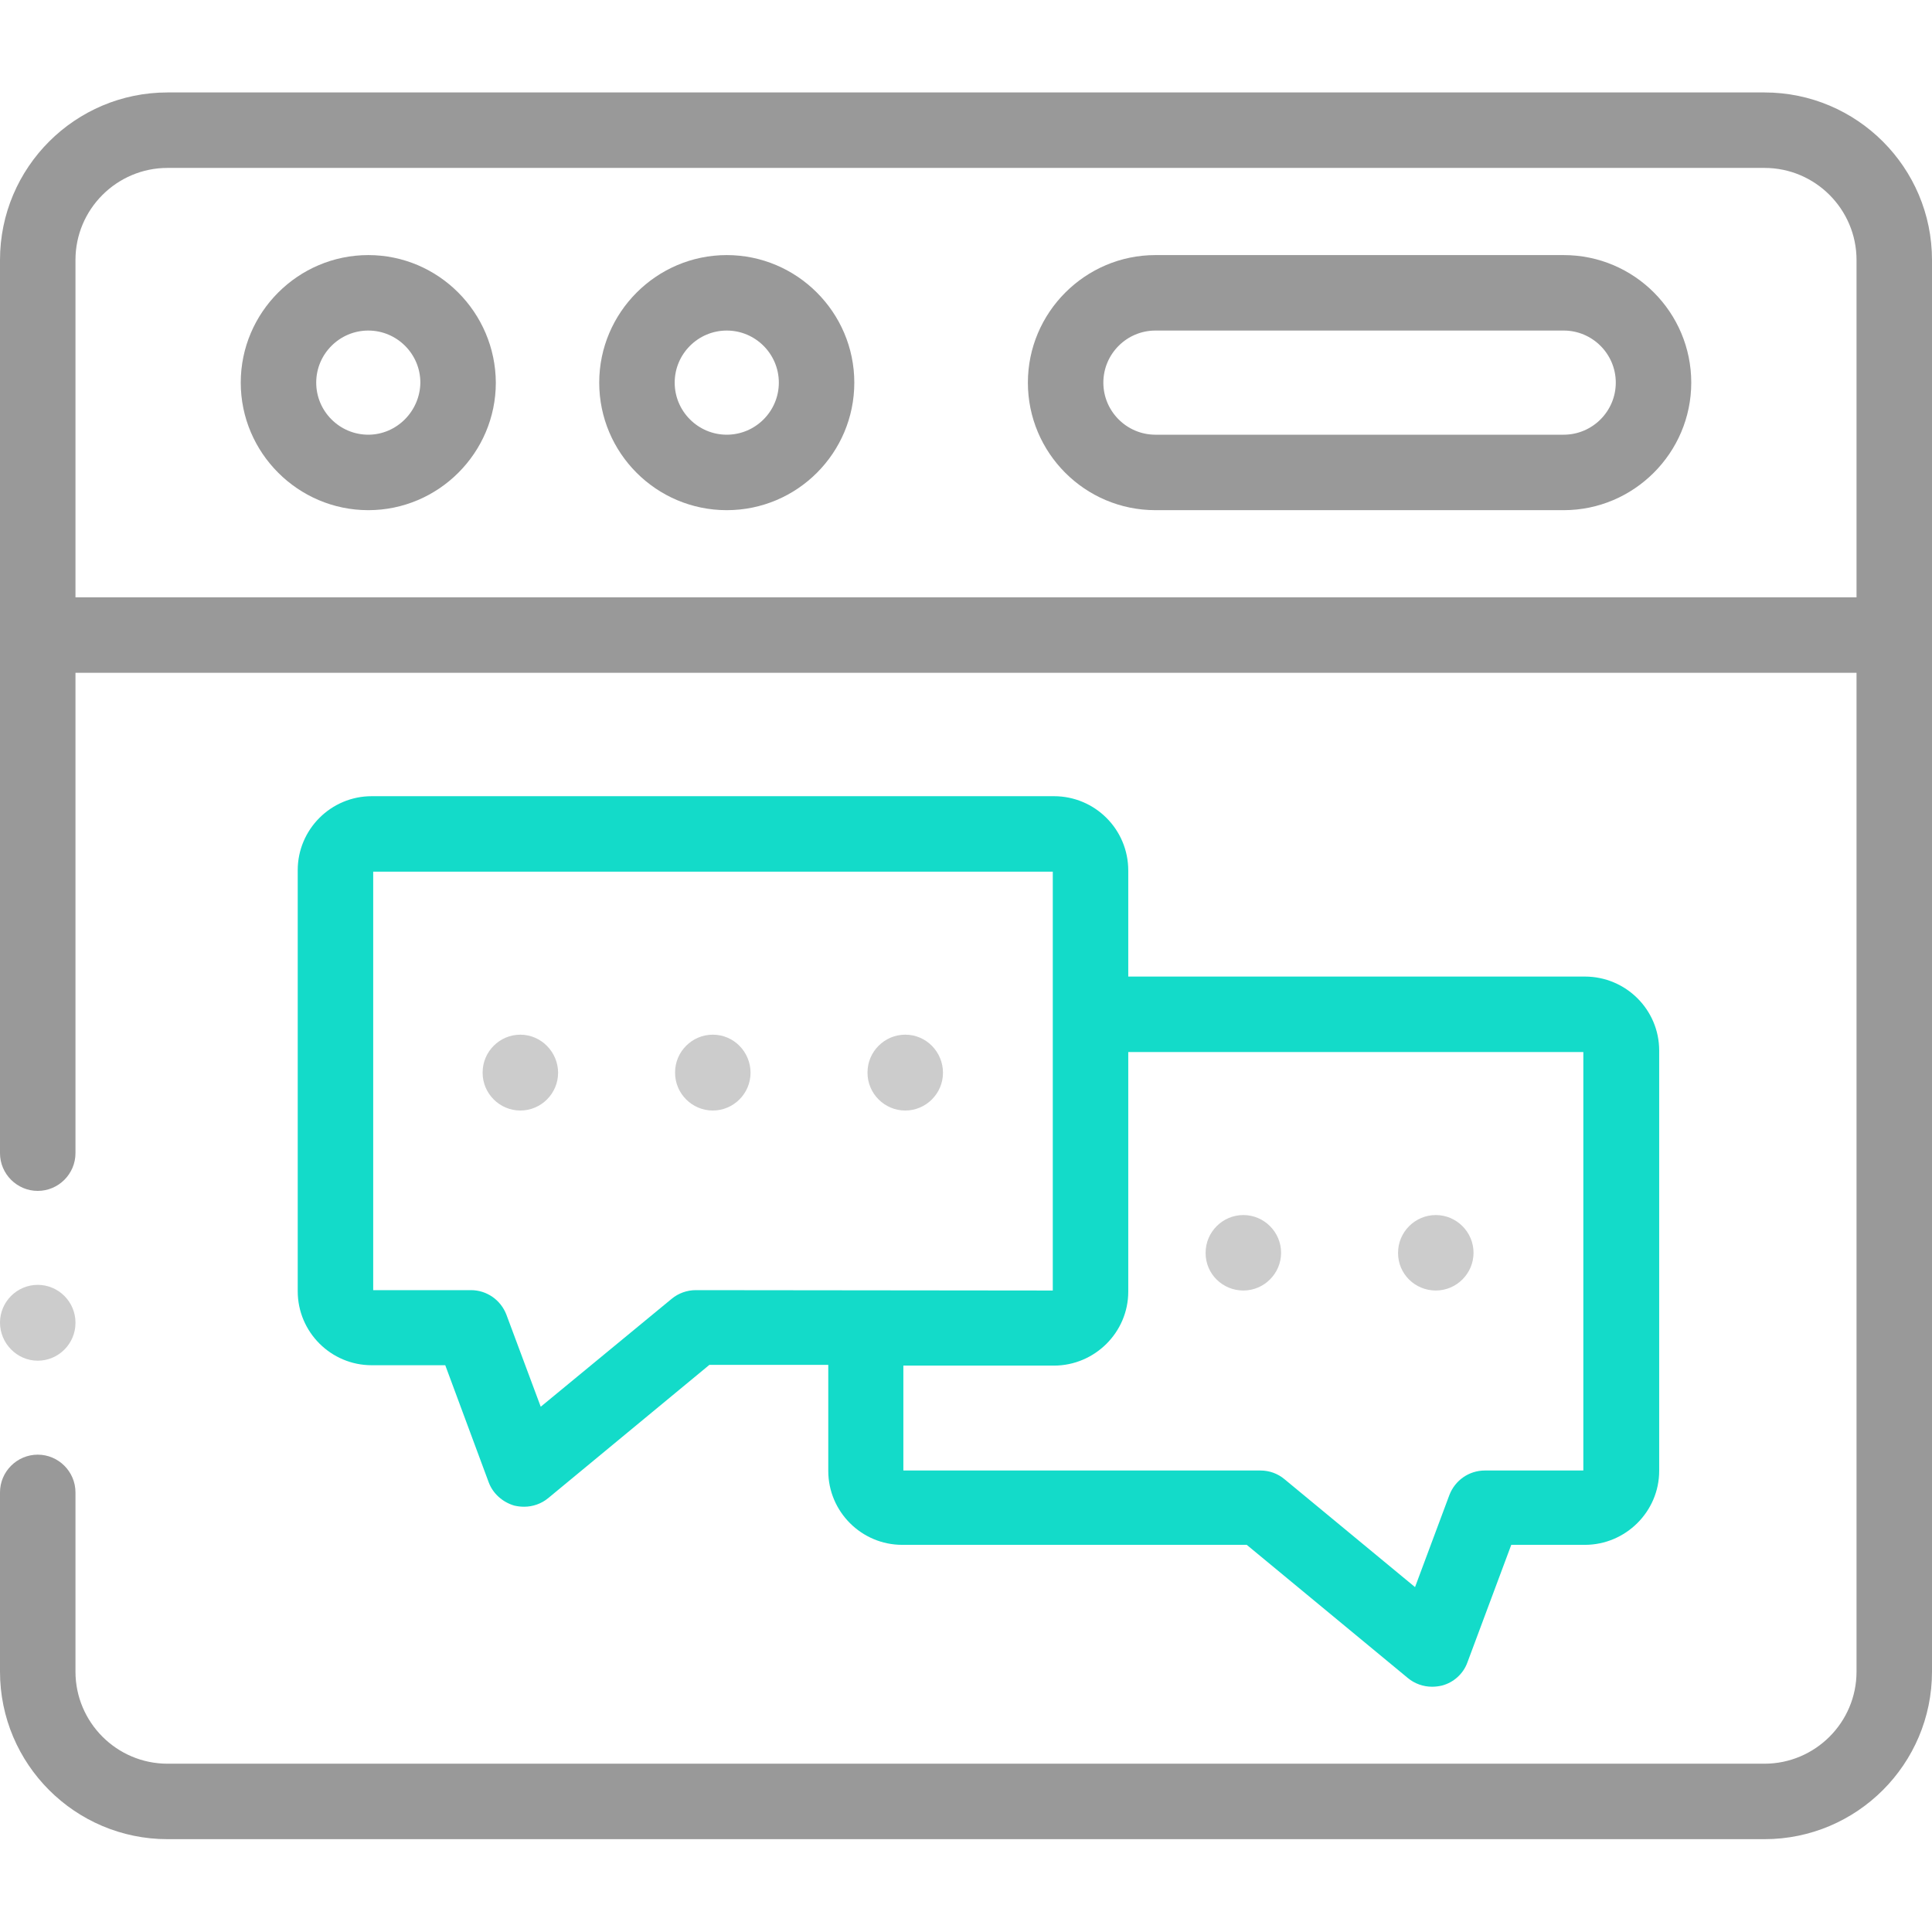 <?xml version="1.0" encoding="utf-8"?>
<!-- Generator: Adobe Illustrator 24.1.1, SVG Export Plug-In . SVG Version: 6.00 Build 0)  -->
<svg version="1.1" id="Capa_1" xmlns="http://www.w3.org/2000/svg" xmlns:xlink="http://www.w3.org/1999/xlink" x="0px" y="0px"
	 viewBox="0 0 512 512" style="enable-background:new 0 0 512 512;" xml:space="preserve">
<style type="text/css">
	.st0{fill:#CCCCCC;}
	.st1{fill:#999999;}
	.st2{fill:#13DBC9;}
</style>
<g>
	<path class="st0" d="M239.9,274.2c-5.5,0-10,4.5-10,10v0.1c0,5.5,4.5,10,10,10s10-4.5,10-10S245.5,274.2,239.9,274.2z"/>
	<path class="st0" d="M188.9,274.2c-5.5,0-10,4.5-10,10v0.1c0,5.5,4.5,10,10,10s10-4.5,10-10S194.5,274.2,188.9,274.2z"/>
	<path class="st0" d="M137.9,274.2c-5.5,0-10,4.5-10,10v0.1c0,5.5,4.5,10,10,10s10-4.5,10-10S143.4,274.2,137.9,274.2z"/>
	<path class="st1" d="M97.6,67.6c-18.6,0-33.8,15.2-33.8,33.8c0,18.6,15.2,33.8,33.8,33.8c18.6,0,33.8-15.2,33.8-33.8
		C131.3,82.8,116.2,67.6,97.6,67.6z M97.6,115.2c-7.6,0-13.8-6.2-13.8-13.8c0-7.6,6.2-13.8,13.8-13.8c7.6,0,13.8,6.2,13.8,13.8
		C111.3,109,105.1,115.2,97.6,115.2z"/>
	<path class="st1" d="M192.6,67.6c-18.6,0-33.8,15.2-33.8,33.8c0,18.6,15.1,33.8,33.8,33.8s33.8-15.2,33.8-33.8
		C226.4,82.8,211.2,67.6,192.6,67.6z M192.6,115.2c-7.6,0-13.8-6.2-13.8-13.8c0-7.6,6.2-13.8,13.8-13.8s13.8,6.2,13.8,13.8
		C206.4,109,200.2,115.2,192.6,115.2z"/>
	<path class="st1" d="M414.4,67.6H306.2c-18.6,0-33.8,15.2-33.8,33.8c0,18.6,15.1,33.8,33.8,33.8h108.2c18.6,0,33.8-15.2,33.8-33.8
		C448.2,82.8,433.1,67.6,414.4,67.6L414.4,67.6z M414.4,115.2H306.2c-7.6,0-13.8-6.2-13.8-13.8c0-7.6,6.2-13.8,13.8-13.8h108.2
		c7.6,0,13.8,6.2,13.8,13.8C428.2,109,422,115.2,414.4,115.2L414.4,115.2z"/>
	<path class="st1" d="M467.6,24.5H44.4C19.9,24.5,0,44.4,0,68.9v236.7c0,5.5,4.5,10,10,10s10-4.5,10-10V178.3h472v264.7
		c0,13.5-11,24.4-24.4,24.4H44.4c-13.5,0-24.4-11-24.4-24.4v-47.5c0-5.5-4.5-10-10-10s-10,4.5-10,10v47.5
		c0,24.5,19.9,44.4,44.4,44.4h423.2c24.5,0,44.4-19.9,44.4-44.4V68.9C512,44.4,492.1,24.5,467.6,24.5L467.6,24.5z M492,158.3H20
		V68.9c0-13.5,11-24.4,24.4-24.4h423.2c13.5,0,24.4,11,24.4,24.4V158.3z"/>
	<path class="st0" d="M329.5,342c5.5,0,10-4.5,10-10s-4.5-10-10-10s-10,4.5-10,10v0.1C319.5,337.6,324,342,329.5,342z"/>
	<path class="st0" d="M380.5,342c5.5,0,10-4.5,10-10s-4.5-10-10-10s-10,4.5-10,10v0.1C370.5,337.6,375,342,380.5,342z"/>
	<path class="st2" d="M279.3,211H98.5c-10.8,0-19.6,8.8-19.6,19.6v111.6c0,10.8,8.8,19.6,19.6,19.6H118l11.5,31
		c1.1,3,3.7,5.3,6.8,6.2c0.9,0.2,1.7,0.3,2.6,0.3c2.3,0,4.6-0.8,6.4-2.3l42.7-35.3h31.5v28.1c0,10.8,8.8,19.6,19.6,19.6h91.3
		l42.7,35.3c1.8,1.5,4.1,2.3,6.4,2.3c0.9,0,1.7-0.1,2.6-0.3c3.1-0.8,5.7-3.1,6.8-6.2l11.6-31.1h19.5c10.8,0,19.7-8.8,19.7-19.6
		V278.4c0-10.8-8.8-19.6-19.7-19.6H299v-28.1C299,219.8,290.2,211,279.3,211L279.3,211z M184.4,341.9c-2.3,0-4.6,0.8-6.4,2.3
		l-34.7,28.6l-9.1-24.4c-1.5-3.9-5.2-6.5-9.4-6.5H98.9V231H279v37.2c0,0.2,0,0.4,0,0.6s0,0.4,0,0.6v72.6L184.4,341.9L184.4,341.9z
		 M419.6,278.8v110.9h-26.1c-4.2,0-7.9,2.6-9.4,6.5l-9.1,24.4L340.4,392c-1.8-1.5-4-2.3-6.4-2.3h-94.6v-27.8h39.9
		c10.8,0,19.7-8.8,19.7-19.6v-63.5L419.6,278.8L419.6,278.8z"/>
	<path class="st0" d="M10,360.6c5.5,0,10-4.5,10-10v-0.1c0-5.5-4.5-10-10-10s-10,4.5-10,10S4.5,360.6,10,360.6L10,360.6z"/>
</g>
</svg>
